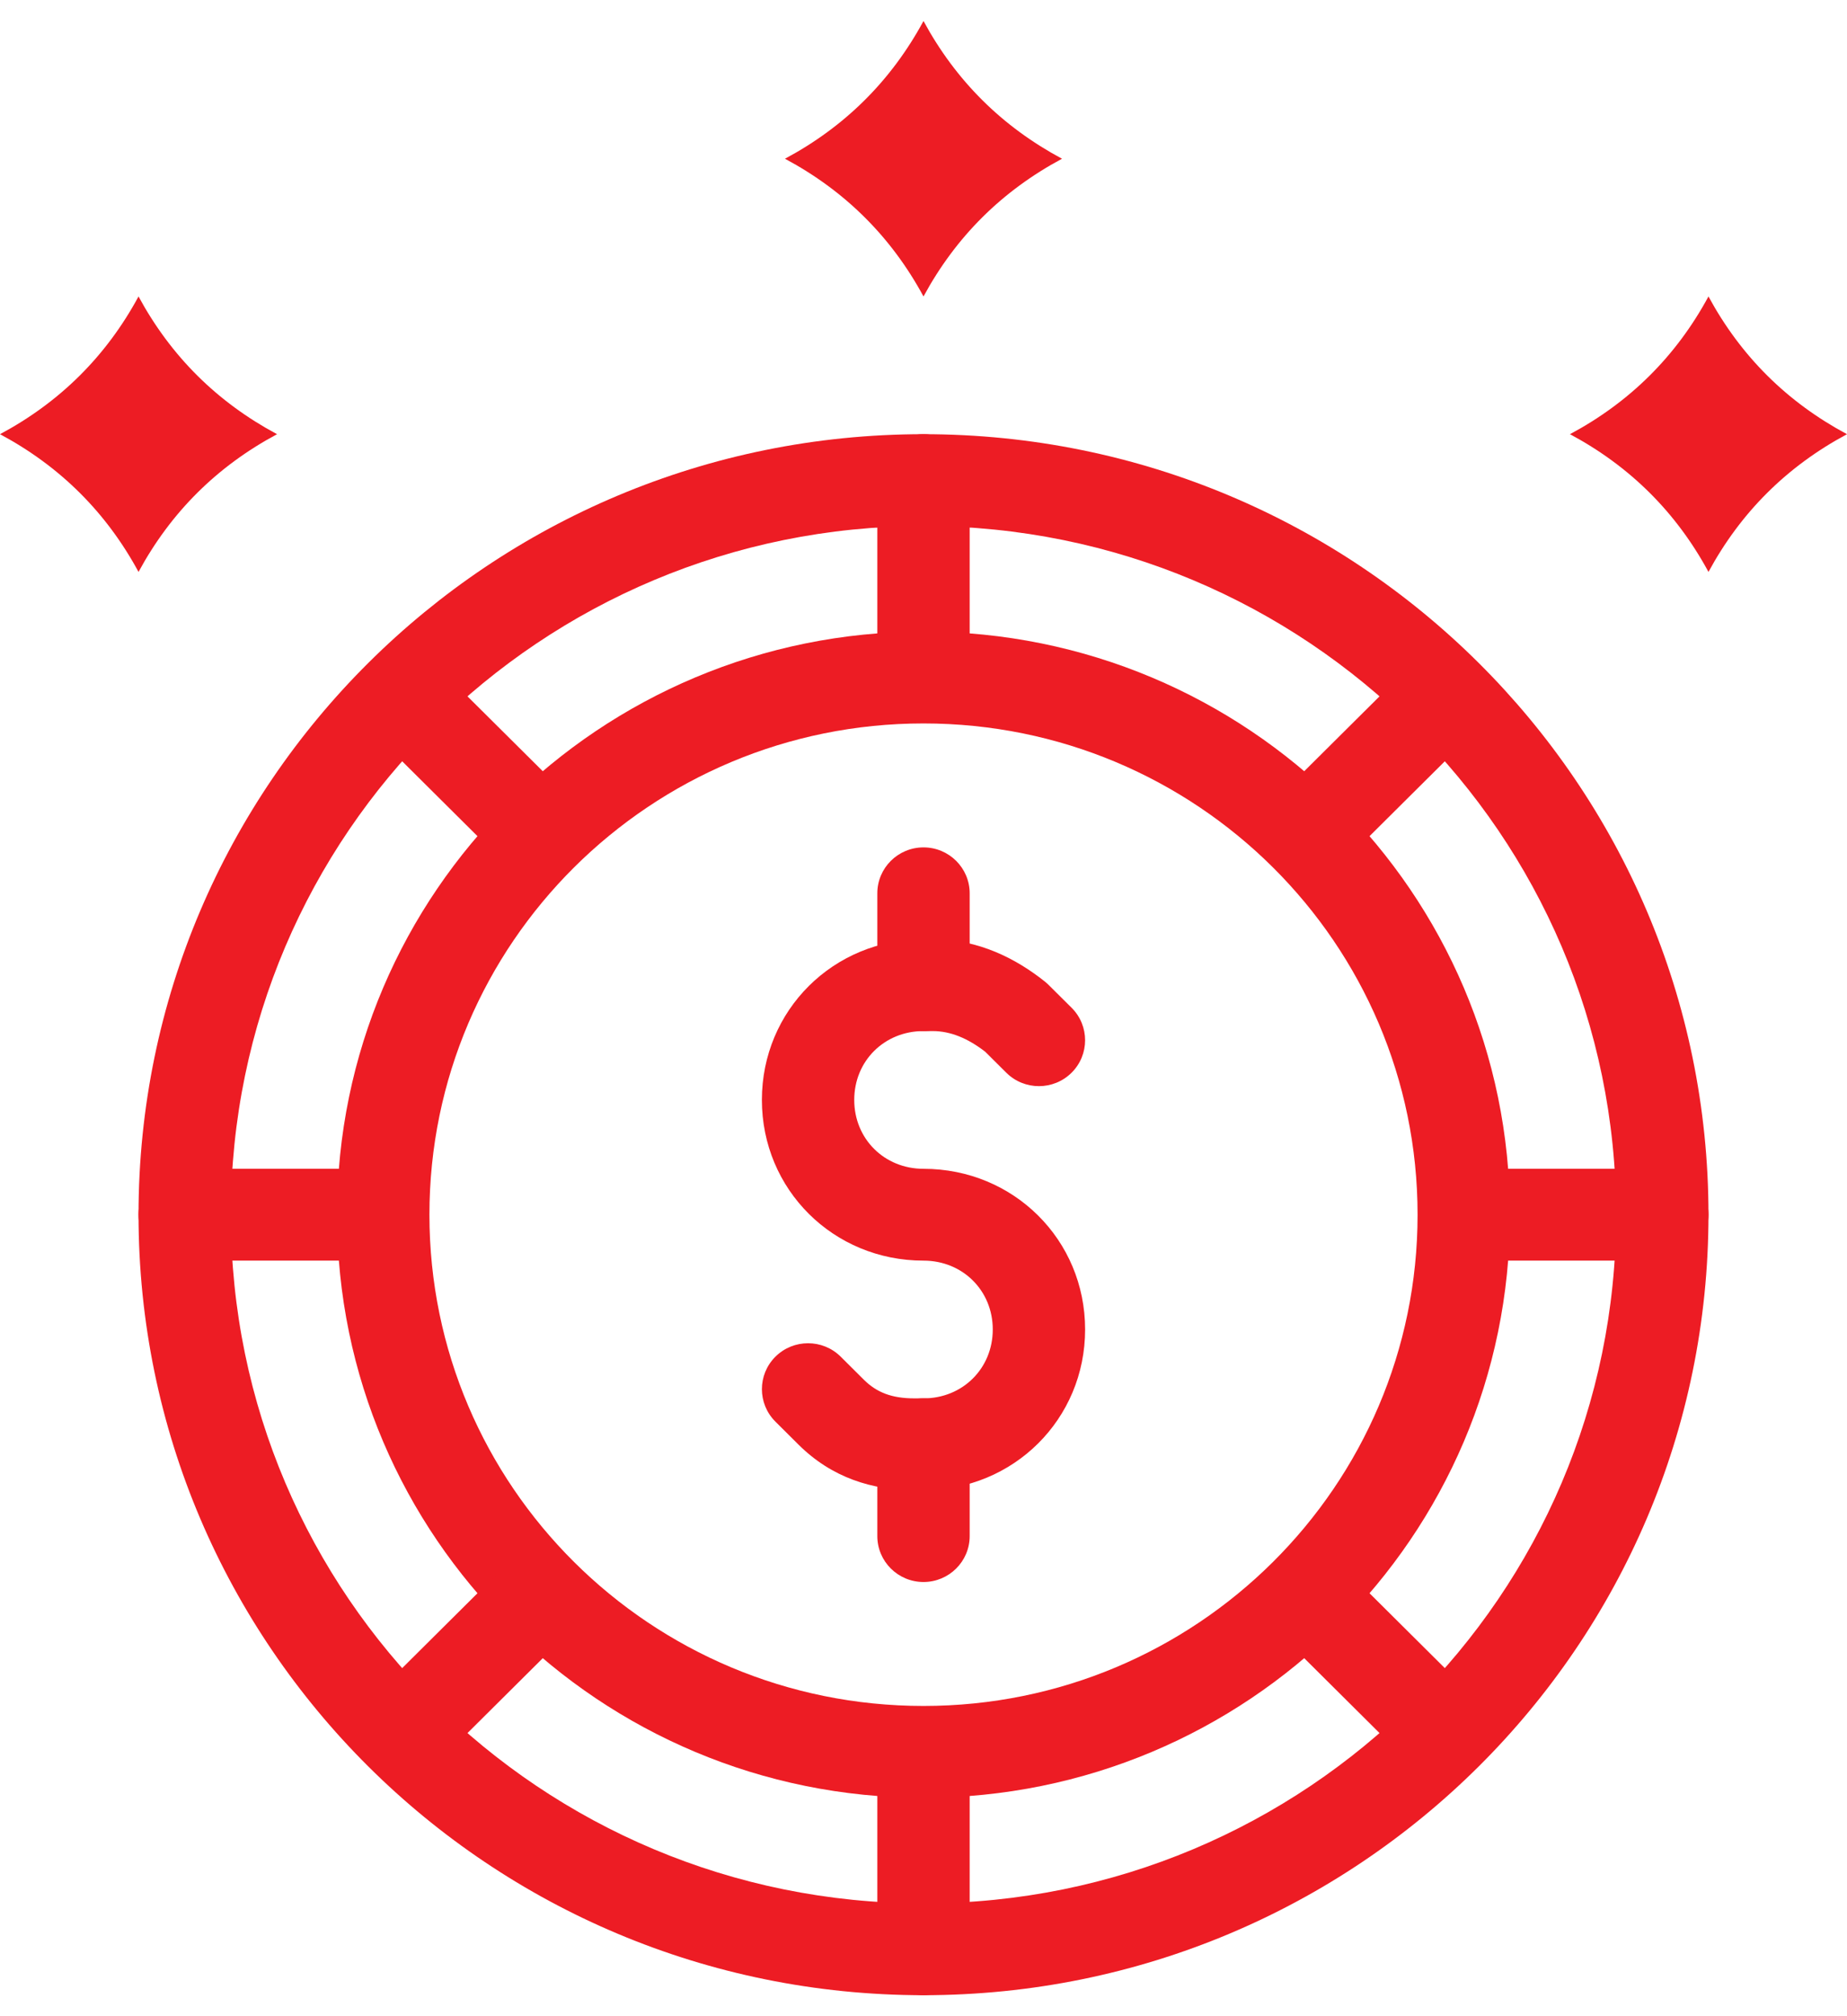 <svg width="44" height="48" viewBox="0 0 44 48" fill="none" xmlns="http://www.w3.org/2000/svg">
<path d="M22 0.5C22.77 1.921 23.87 3.014 25.3 3.779C23.87 4.544 22.77 5.637 22 7.058C21.23 5.637 20.13 4.544 18.7 3.779C20.13 3.014 21.23 1.921 22 0.5Z" fill="#ED1C24"/>
<path d="M40.7 7.058C41.47 8.479 42.57 9.572 44 10.337C42.57 11.102 41.47 12.195 40.7 13.616C39.93 12.195 38.83 11.102 37.4 10.337C38.83 9.572 39.93 8.479 40.7 7.058Z" fill="#ED1C24"/>
<path d="M3.3 7.058C4.07 8.479 5.17 9.572 6.6 10.337C5.17 11.102 4.07 12.195 3.3 13.616C2.53 12.195 1.43 11.102 0 10.337C1.43 9.572 2.53 8.479 3.3 7.058Z" fill="#ED1C24"/>
<path fill-rule="evenodd" clip-rule="evenodd" d="M22 12.523C12.887 12.523 5.5 19.864 5.5 28.919C5.5 37.974 12.887 45.314 22 45.314C31.113 45.314 38.5 37.974 38.5 28.919C38.5 19.864 31.113 12.523 22 12.523ZM3.3 28.919C3.3 18.656 11.672 10.337 22 10.337C32.328 10.337 40.7 18.656 40.7 28.919C40.7 39.181 32.328 47.5 22 47.5C11.672 47.5 3.3 39.181 3.3 28.919Z" fill="#ED1C24"/>
<path fill-rule="evenodd" clip-rule="evenodd" d="M22 17.223C15.5 17.223 10.23 22.459 10.23 28.919C10.23 35.378 15.5 40.614 22 40.614C28.5 40.614 33.77 35.378 33.77 28.919C33.77 22.459 28.5 17.223 22 17.223ZM8.03 28.919C8.03 21.252 14.285 15.037 22 15.037C29.715 15.037 35.97 21.252 35.97 28.919C35.97 36.585 29.715 42.8 22 42.8C14.285 42.8 8.03 36.585 8.03 28.919Z" fill="#ED1C24"/>
<path fill-rule="evenodd" clip-rule="evenodd" d="M22 10.337C22.608 10.337 23.1 10.827 23.1 11.43V15.802C23.1 16.406 22.608 16.895 22 16.895C21.392 16.895 20.9 16.406 20.9 15.802V11.43C20.9 10.827 21.392 10.337 22 10.337Z" fill="#ED1C24"/>
<path fill-rule="evenodd" clip-rule="evenodd" d="M35.208 15.795C35.637 16.221 35.637 16.913 35.208 17.34L32.128 20.401C31.698 20.828 31.002 20.828 30.572 20.401C30.143 19.974 30.143 19.282 30.572 18.855L33.652 15.795C34.082 15.368 34.778 15.368 35.208 15.795Z" fill="#ED1C24"/>
<path fill-rule="evenodd" clip-rule="evenodd" d="M34.1 28.919C34.1 28.315 34.593 27.826 35.2 27.826H39.6C40.208 27.826 40.7 28.315 40.7 28.919C40.7 29.522 40.208 30.012 39.6 30.012H35.2C34.593 30.012 34.1 29.522 34.1 28.919Z" fill="#ED1C24"/>
<path fill-rule="evenodd" clip-rule="evenodd" d="M30.572 37.436C31.002 37.01 31.698 37.01 32.128 37.436L35.208 40.497C35.637 40.924 35.637 41.616 35.208 42.043C34.778 42.469 34.082 42.469 33.652 42.043L30.572 38.982C30.143 38.555 30.143 37.863 30.572 37.436Z" fill="#ED1C24"/>
<path fill-rule="evenodd" clip-rule="evenodd" d="M22 40.942C22.608 40.942 23.1 41.431 23.1 42.035V46.407C23.1 47.011 22.608 47.5 22 47.5C21.392 47.5 20.9 47.011 20.9 46.407V42.035C20.9 41.431 21.392 40.942 22 40.942Z" fill="#ED1C24"/>
<path fill-rule="evenodd" clip-rule="evenodd" d="M13.428 37.436C13.857 37.863 13.857 38.555 13.428 38.982L10.348 42.043C9.918 42.469 9.222 42.469 8.792 42.043C8.363 41.616 8.363 40.924 8.792 40.497L11.872 37.436C12.302 37.01 12.998 37.01 13.428 37.436Z" fill="#ED1C24"/>
<path fill-rule="evenodd" clip-rule="evenodd" d="M3.3 28.919C3.3 28.315 3.792 27.826 4.4 27.826H8.8C9.408 27.826 9.9 28.315 9.9 28.919C9.9 29.522 9.408 30.012 8.8 30.012H4.4C3.792 30.012 3.3 29.522 3.3 28.919Z" fill="#ED1C24"/>
<path fill-rule="evenodd" clip-rule="evenodd" d="M8.792 15.795C9.222 15.368 9.918 15.368 10.348 15.795L13.428 18.855C13.857 19.282 13.857 19.974 13.428 20.401C12.998 20.828 12.302 20.828 11.872 20.401L8.792 17.34C8.363 16.913 8.363 16.221 8.792 15.795Z" fill="#ED1C24"/>
<path fill-rule="evenodd" clip-rule="evenodd" d="M22 24.547C21.067 24.547 20.35 25.259 20.35 26.186C20.35 27.113 21.067 27.826 22 27.826C24.148 27.826 25.85 29.517 25.85 31.651C25.85 33.785 24.148 35.477 22 35.477H21.78C20.774 35.477 19.815 35.179 19.022 34.392L18.472 33.845C18.043 33.418 18.043 32.726 18.472 32.299C18.902 31.872 19.598 31.872 20.028 32.299L20.578 32.846C20.885 33.151 21.246 33.291 21.78 33.291H22C22.933 33.291 23.65 32.578 23.65 31.651C23.65 30.725 22.933 30.012 22 30.012C19.852 30.012 18.15 28.32 18.15 26.186C18.15 24.052 19.852 22.36 22 22.36H22.22C23.322 22.36 24.218 22.833 24.887 23.365C24.919 23.39 24.949 23.417 24.978 23.446L25.528 23.992C25.957 24.419 25.957 25.111 25.528 25.538C25.098 25.965 24.402 25.965 23.972 25.538L23.468 25.037C23.053 24.718 22.643 24.547 22.22 24.547H22Z" fill="#ED1C24"/>
<path fill-rule="evenodd" clip-rule="evenodd" d="M22 20.174C22.608 20.174 23.1 20.664 23.1 21.267V23.453C23.1 24.057 22.608 24.547 22 24.547C21.392 24.547 20.9 24.057 20.9 23.453V21.267C20.9 20.664 21.392 20.174 22 20.174Z" fill="#ED1C24"/>
<path fill-rule="evenodd" clip-rule="evenodd" d="M22 33.291C22.608 33.291 23.1 33.78 23.1 34.384V36.57C23.1 37.173 22.608 37.663 22 37.663C21.392 37.663 20.9 37.173 20.9 36.57V34.384C20.9 33.78 21.392 33.291 22 33.291Z" fill="#ED1C24"/>
</svg>
